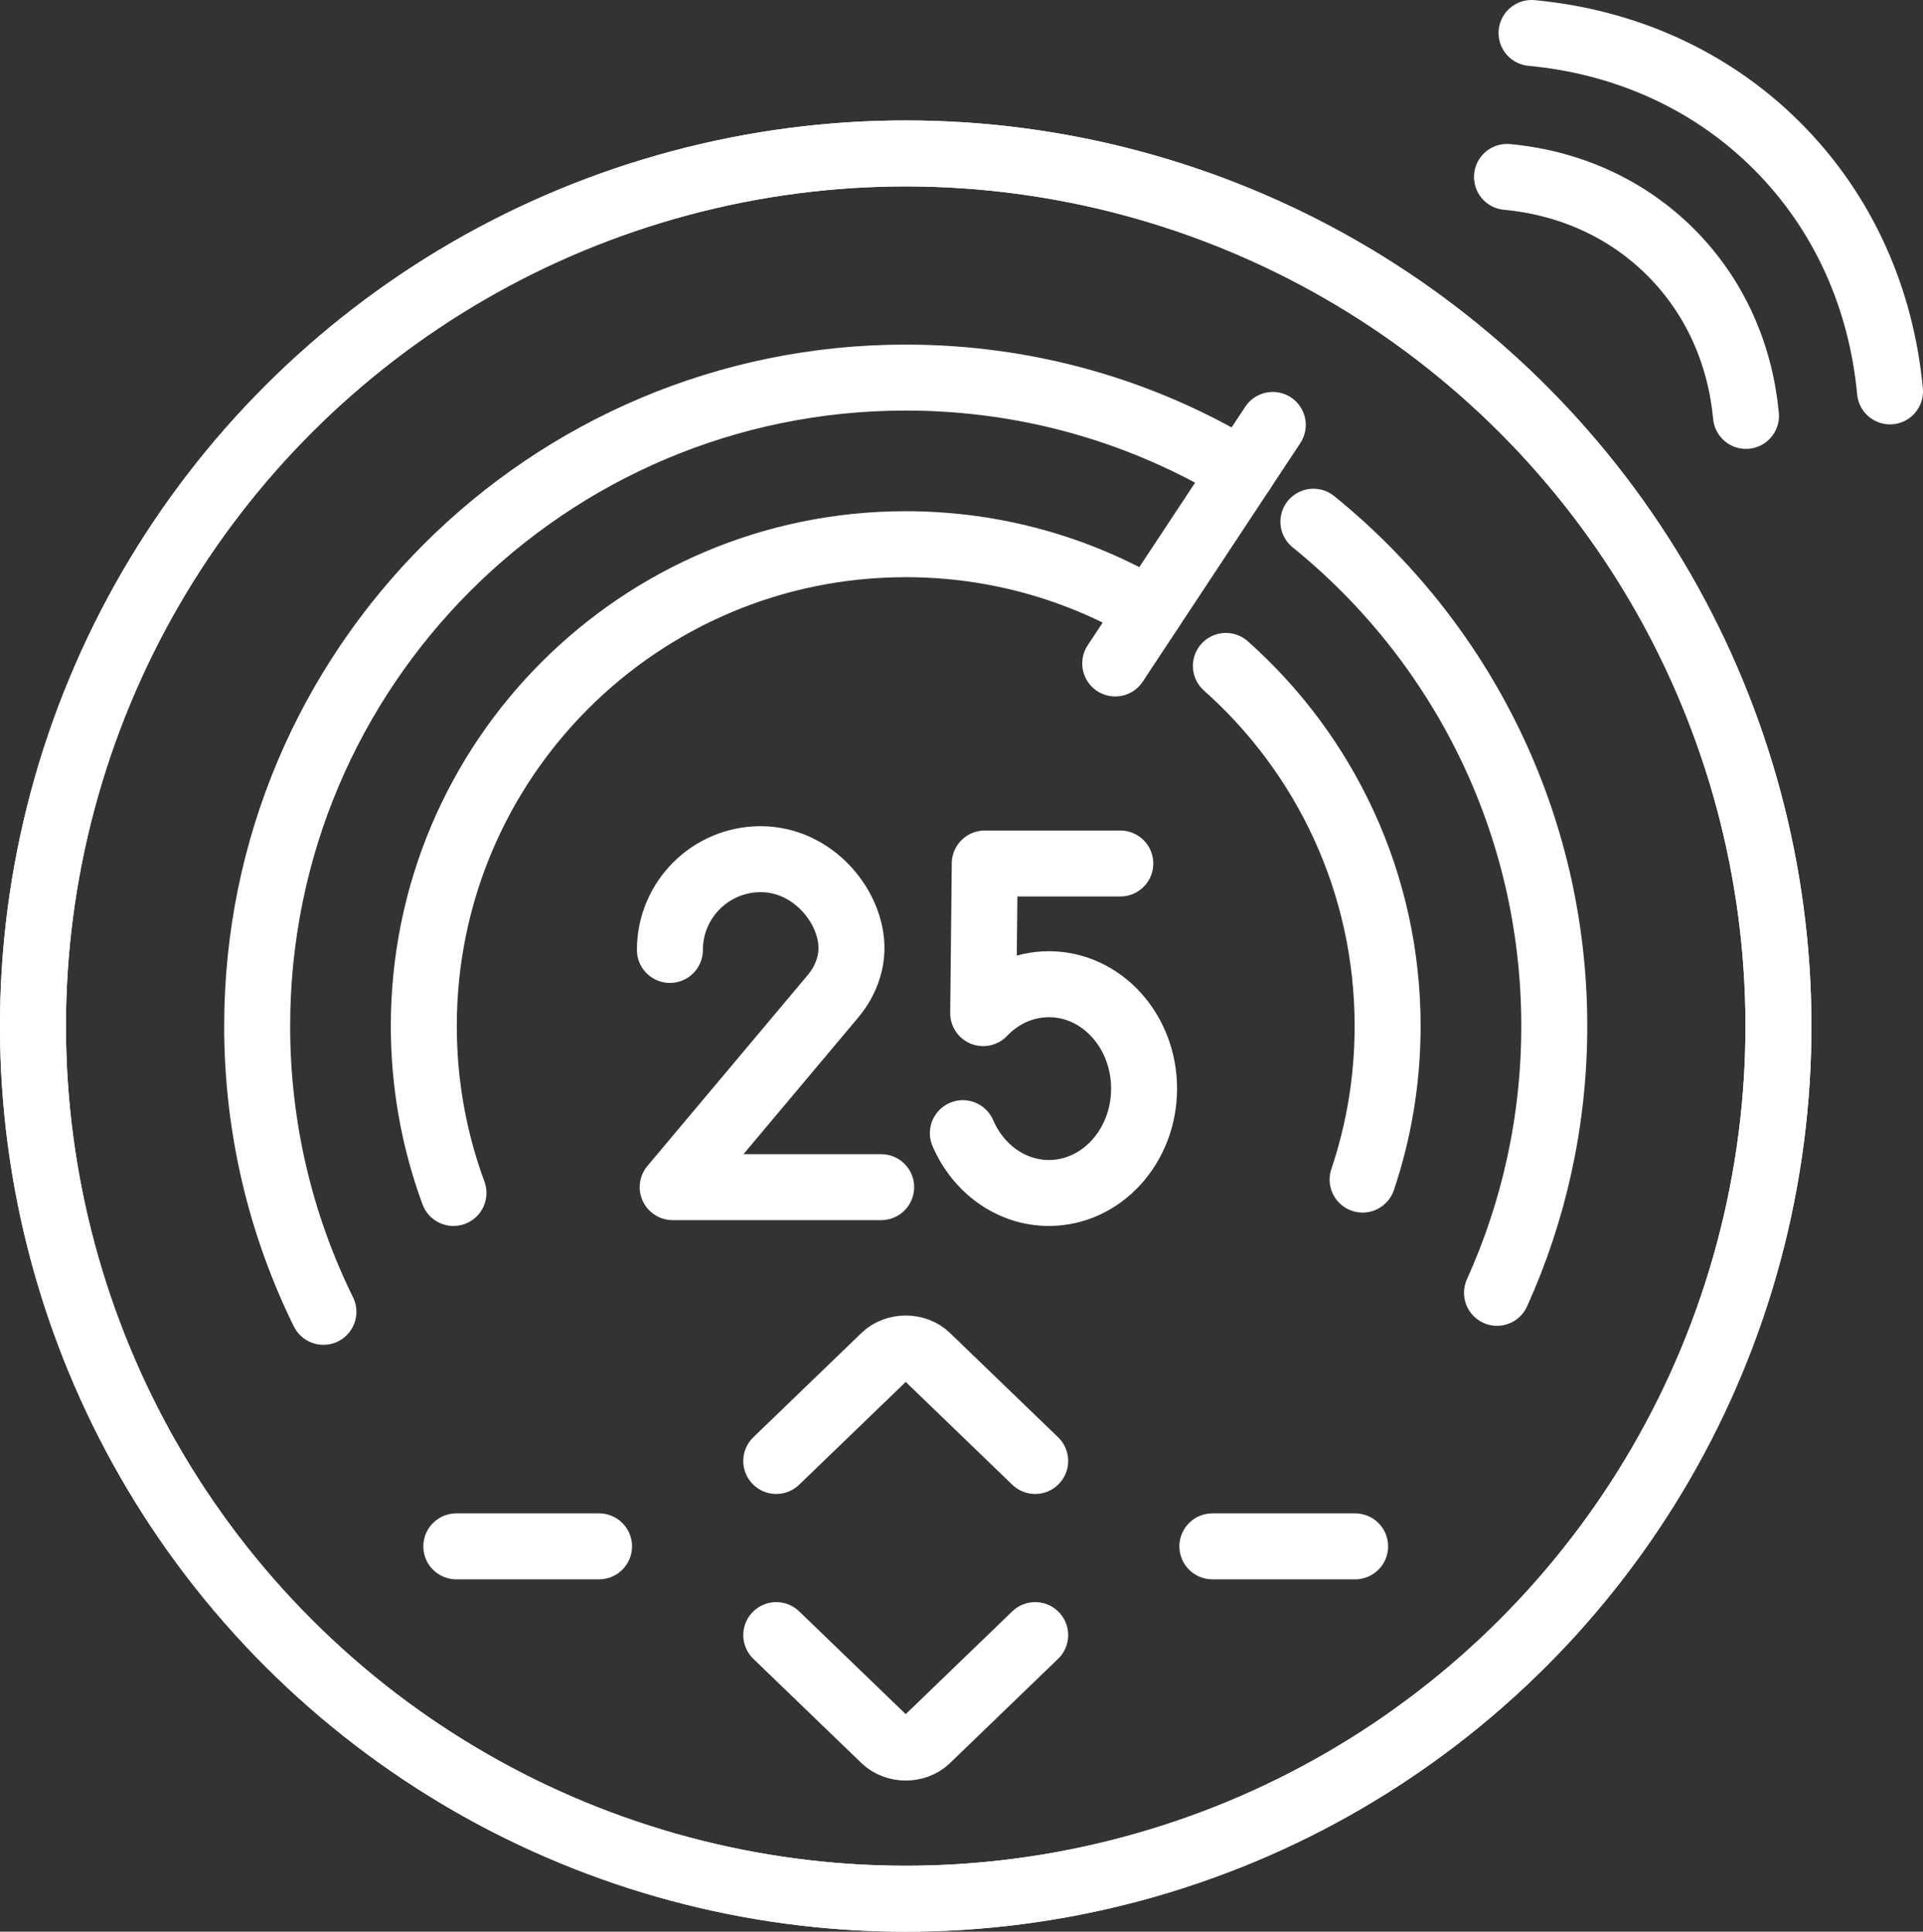 <?xml version="1.0" encoding="UTF-8"?><svg id="Calque_2" xmlns="http://www.w3.org/2000/svg" viewBox="0 0 233.183 234.264"><rect x="0" y="0" width="233.183" height="234.264" fill="#333333" stroke="none"/><defs><style>.cls-1{fill:none;stroke:#fff;stroke-linecap:round;stroke-linejoin:round;stroke-width:8px;}</style></defs><g id="_Ñëîé_2"><path class="cls-1" d="M150.609,57.178c-11.891-7.226-25.851-11.388-40.781-11.388-43.43,0-78.643,35.213-78.643,78.643,0,12.441,2.887,24.201,8.033,34.659"/><path class="cls-1" d="M181.526,156.786c4.464-9.868,6.945-20.825,6.945-32.353,0-24.703-11.392-46.746-29.208-61.164"/><path class="cls-1" d="M139.46,74.058c-8.688-5.122-18.818-8.061-29.633-8.061-32.271,0-58.436,26.165-58.436,58.436,0,7.12,1.273,13.936,3.597,20.244"/><path class="cls-1" d="M165.229,143.054c1.974-5.847,3.034-12.11,3.034-18.621,0-17.37-7.58-32.971-19.613-43.675"/><circle class="cls-1" cx="109.827" cy="124.436" r="105.827" transform="translate(-55.822 114.106) rotate(-45)"/><circle class="cls-1" cx="109.827" cy="124.436" r="105.827" transform="translate(-55.822 114.106) rotate(-45)"/><path class="cls-1" d="M81.233,115.203c0-6.079,4.928-11.007,11.007-11.007,6.43,0,11.146,5.899,11.007,11.007-.043,1.596-.557,2.962-1.136,4.018-.345.628-.772,1.208-1.233,1.757l-19.308,22.994h25.279"/><path class="cls-1" d="M116.756,137.423c1.848,4.288,5.827,7.254,10.437,7.254,6.372,0,11.539-5.668,11.539-12.659s-5.166-12.659-11.539-12.659c-3.09,0-5.897,1.333-7.968,3.503l-.003.007.189-18.148h16.436"/><line class="cls-1" x1="154.337" y1="51.533" x2="135.231" y2="80.462"/><path class="cls-1" d="M125.526,177.179l-13.117-12.653c-1.364-1.315-3.8-1.315-5.163,0l-13.117,12.653"/><path class="cls-1" d="M94.129,198.296l13.117,12.653c1.364,1.315,3.8,1.315,5.163,0l13.117-12.653"/><line class="cls-1" x1="147.014" y1="187.533" x2="164.321" y2="187.533"/><line class="cls-1" x1="55.333" y1="187.533" x2="72.64" y2="187.533"/><path class="cls-1" d="M229.183,47.466c-1.043-11.153-5.574-21.642-13.701-29.77-8.127-8.127-18.612-12.652-29.765-13.696"/><path class="cls-1" d="M211.719,50.439c-.694-7.434-3.721-14.434-9.134-19.847-5.418-5.418-12.413-8.44-19.846-9.134"/></g></svg>